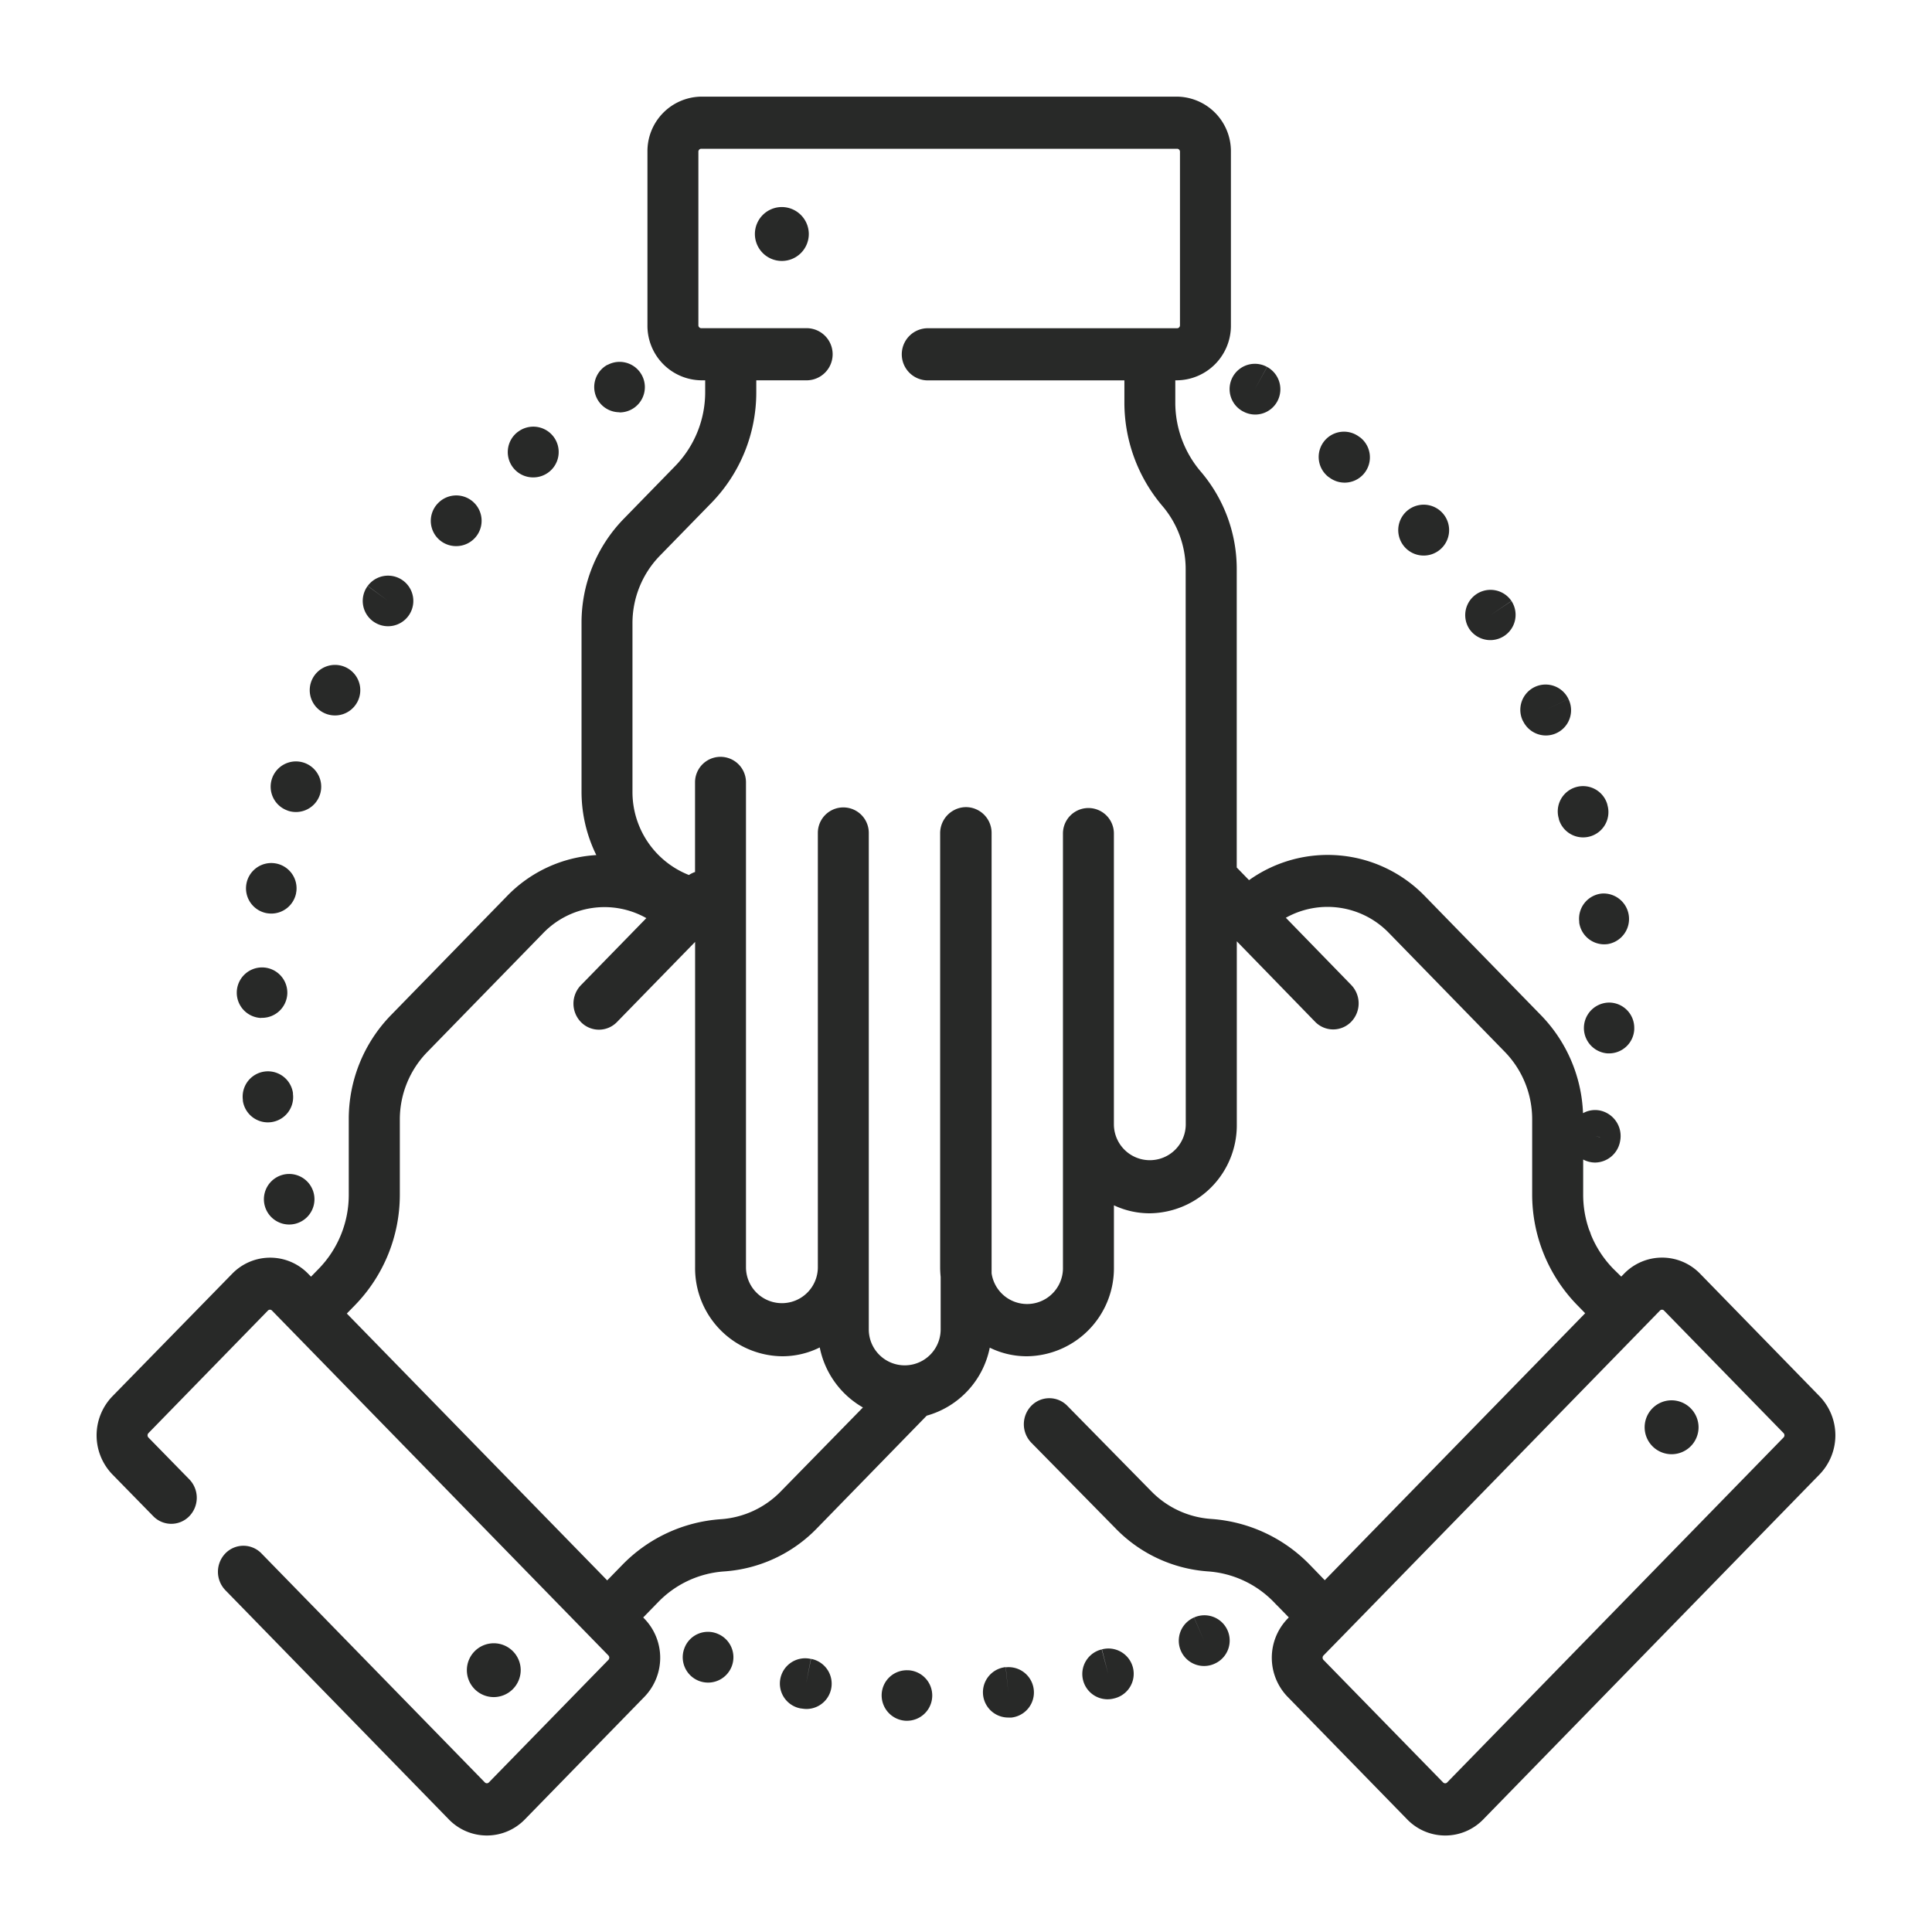 <svg xmlns="http://www.w3.org/2000/svg" width="60" height="60"><defs><clipPath id="a"><path d="M0 0h60v60H0z"/></clipPath></defs><g fill="#282928" clip-path="url(#a)"><path d="m25.188 51.521-.157.769.152-.77a.785.785 0 1 0-.3 1.54h.014a1 1 0 0 0 .148.014.785.785 0 0 0 .146-1.556ZM31.235 51.773l.078.781-.081-.78a.785.785 0 0 0 .079 1.566h.103a.785.785 0 0 0-.18-1.56ZM28.206 51.872h-.011a.78.78 0 0 0-.814.749.79.79 0 0 0 .754.819h.036a.785.785 0 0 0 .035-1.569ZM22.26 50.724h-.01a.78.78 0 0 0-1 .475.787.787 0 1 0 1.009-.471ZM34.222 51.223l.193.761-.2-.76a.785.785 0 1 0 .392 1.52l.021-.005a.785.785 0 0 0-.41-1.516ZM37.083 50.234l.311.72-.314-.72a.785.785 0 1 0 .627 1.44l.019-.009a.785.785 0 0 0-.644-1.432ZM19.24 12.808a.785.785 0 1 0-.367-1.478h-.009a.784.784 0 0 0 .376 1.473ZM10.039 22.129a.785.785 0 0 0 1.06-.331l.014-.027a.785.785 0 1 0-1.074.358M8.934 25.175a.784.784 0 0 0 1-.492l.01-.031a.785.785 0 1 0-1.005.523ZM11.587 19.296a.784.784 0 0 0 1.1-.173l.01-.014a.785.785 0 0 0-1.277-.913l.632.465-.635-.462a.785.785 0 0 0 .173 1.1ZM16.555 14.826A.788.788 0 1 0 16.1 13.4l-.02.014a.786.786 0 0 0 .474 1.412ZM8.233 37.482a.785.785 0 1 0-.01-.034ZM14.164 16.96a.787.787 0 1 0-.548-1.346l-.013.013a.784.784 0 0 0 .561 1.333M9.1 33.959a.785.785 0 0 0-1.558.194v.031a.785.785 0 0 0 1.554-.226ZM8.115 31.61h.024a.785.785 0 0 0 .784-.762v-.034a.785.785 0 1 0-.809.8ZM8.287 28.36a1 1 0 0 0 .139.012.786.786 0 0 0 .772-.647q-.001-.017.005-.034a.785.785 0 1 0-.917.669ZM45.649 19.557a.785.785 0 0 0 1.292-.891l-.652.437.65-.44a.785.785 0 1 0-1.3.881ZM49.736 27.751a.785.785 0 0 0-.692.868v.034a.786.786 0 0 0 .776.674 1 1 0 0 0 .112-.008.791.791 0 0 0-.2-1.568ZM48.412 25.432v.01a.785.785 0 0 0 .753.564.8.8 0 0 0 .222-.032.785.785 0 0 0 .532-.975v-.01a.785.785 0 1 0-1.506.443ZM47.303 22.4a.79.79 0 0 0 .708.441.784.784 0 0 0 .7-1.129l-.711.332.711-.333a.785.785 0 0 0-1.422.666ZM43.656 17.023a.79.79 0 1 0-.024-.025ZM49.992 31.136a.79.79 0 0 0-.067 1.578h.045a.785.785 0 0 0 .783-.742v-.032a.784.784 0 0 0-.761-.804M38.595 12.772l.019.01a.78.78 0 0 0 1.057-.323.79.79 0 0 0-.319-1.063l-.38.687.377-.688a.785.785 0 1 0-.755 1.377ZM41.272 14.82l.012.009a.785.785 0 0 0 .949-1.251h-.005a.785.785 0 1 0-.956 1.245Zm0 0"/><path d="M56.512 43.366 52.8 39.558a1.644 1.644 0 0 0-2.365 0l-.086.088-.249-.245a3.3 3.3 0 0 1-.693-1.06 1 1 0 0 0-.056-.15 3.3 3.3 0 0 1-.184-1.1V36.01a.8.8 0 0 0 .37.094.8.8 0 0 0 .777-.664.81.81 0 0 0-.621-.951.77.77 0 0 0-.531.082 4.62 4.62 0 0 0-1.307-3.044l-3.6-3.693a4.2 4.2 0 0 0-5.465-.5l-.382-.393v-9.26a4.66 4.66 0 0 0-1.114-3.032 3.3 3.3 0 0 1-.794-2.16v-.678h.054a1.694 1.694 0 0 0 1.673-1.71V4.713a1.694 1.694 0 0 0-1.672-1.712H21.779a1.694 1.694 0 0 0-1.672 1.712v5.388a1.694 1.694 0 0 0 1.672 1.71h.121v.355a3.29 3.29 0 0 1-.934 2.31l-1.594 1.635a4.62 4.62 0 0 0-1.312 3.248v5.223a4.45 4.45 0 0 0 .459 1.973 4.2 4.2 0 0 0-2.776 1.277l-3.6 3.693a4.62 4.62 0 0 0-1.312 3.248v2.312a3.29 3.29 0 0 1-.931 2.316l-.241.247-.086-.088a1.644 1.644 0 0 0-2.365 0l-3.72 3.806a1.745 1.745 0 0 0 0 2.421l1.272 1.3a.78.78 0 0 0 1.119 0 .823.823 0 0 0 0-1.145l-1.271-1.3a.1.1 0 0 1 0-.133l3.713-3.808a.087.087 0 0 1 .126 0l.646.662 8.815 9.038.988 1.013a.1.1 0 0 1 0 .133l-3.713 3.807a.087.087 0 0 1-.126 0l-6.938-7.112A.78.78 0 0 0 7 48.241a.823.823 0 0 0 0 1.145l6.937 7.115a1.644 1.644 0 0 0 2.365 0l3.713-3.807a1.745 1.745 0 0 0 0-2.421l-.04-.041.468-.48a3.15 3.15 0 0 1 2.046-.95 4.43 4.43 0 0 0 2.88-1.337l3.411-3.5a2.75 2.75 0 0 0 1.958-2.112 2.6 2.6 0 0 0 1.156.267 2.735 2.735 0 0 0 2.7-2.765v-1.923a2.6 2.6 0 0 0 1.116.248 2.735 2.735 0 0 0 2.7-2.765v-5.682l2.433 2.5a.78.78 0 0 0 1.119 0 .823.823 0 0 0 0-1.145l-2.029-2.086a2.65 2.65 0 0 1 3.2.471l3.6 3.693a3 3 0 0 1 .85 2.1v2.312a4.92 4.92 0 0 0 1.4 3.454l.246.252-1.147 1.176-6.94 7.115-.387-.4-.012-.012-.068-.07a4.72 4.72 0 0 0-3.063-1.421 2.87 2.87 0 0 1-1.865-.867l-2.6-2.646a.78.78 0 0 0-1.119 0 .823.823 0 0 0 0 1.145l2.6 2.644a4.43 4.43 0 0 0 2.882 1.353 3.15 3.15 0 0 1 2.046.949l.038.039a1 1 0 0 0 .066.067l.365.374-.04.042a1.745 1.745 0 0 0 0 2.421l3.715 3.808a1.644 1.644 0 0 0 2.366 0l10.445-10.715a1.745 1.745 0 0 0 0-2.421ZM49.7 35.315h-.015l-.144-.03Zm-25.45 11a2.87 2.87 0 0 1-1.863.865 4.72 4.72 0 0 0-3.063 1.421l-.467.479-.42-.431-.016-.016-7.65-7.84.246-.252a4.92 4.92 0 0 0 1.4-3.454v-2.313a3 3 0 0 1 .85-2.1l3.6-3.693a2.646 2.646 0 0 1 3.206-.468l-2.032 2.083a.823.823 0 0 0 0 1.145.78.78 0 0 0 1.119 0l2.427-2.489v10.103a2.735 2.735 0 0 0 2.7 2.765 2.6 2.6 0 0 0 1.171-.274 2.77 2.77 0 0 0 1.341 1.864Zm12.575-11.4a1.116 1.116 0 1 1-2.232 0v-9.03a.791.791 0 1 0-1.582 0v13.47a1.114 1.114 0 0 1-2.216.189V25.876a.8.8 0 0 0-.791-.81.8.8 0 0 0-.387.1.81.81 0 0 0-.42.715v13.474a3 3 0 0 0 .016.3v1.631a1.116 1.116 0 1 1-2.232 0v-15.42a.791.791 0 1 0-1.582 0v13.489a1.116 1.116 0 1 1-2.232 0v-15.06a.791.791 0 1 0-1.582 0v2.786a.8.8 0 0 0-.19.093 2.77 2.77 0 0 1-1.753-2.591v-5.224a3 3 0 0 1 .85-2.1l1.595-1.635a4.92 4.92 0 0 0 1.4-3.454v-.359h1.59a.81.81 0 0 0 0-1.619h-3.298a.09.09 0 0 1-.09-.093V4.713a.09.09 0 0 1 .09-.093h14.775a.09.09 0 0 1 .091.093v5.388a.09.09 0 0 1-.091.093h-7.767a.81.81 0 0 0 0 1.619h6.132v.678a4.96 4.96 0 0 0 1.181 3.223 3.02 3.02 0 0 1 .722 1.964Zm18.566 9.726L44.943 55.355a.08.08 0 0 1-.063.027.09.09 0 0 1-.063-.027L41.1 51.548a.1.1 0 0 1 0-.133l.6-.613 6.066-6.219 3.786-3.882a.087.087 0 0 1 .126 0l3.714 3.807a.1.1 0 0 1 0 .133Zm0 0"/><path d="M24.282 6.43a.837.837 0 1 0 .836.837.84.84 0 0 0-.836-.837M51.914 43.488a.837.837 0 1 0 .836.837.84.84 0 0 0-.836-.837M16.171 51.868a.836.836 0 1 0-.836.837.84.84 0 0 0 .836-.837m0 0"/></g></svg>